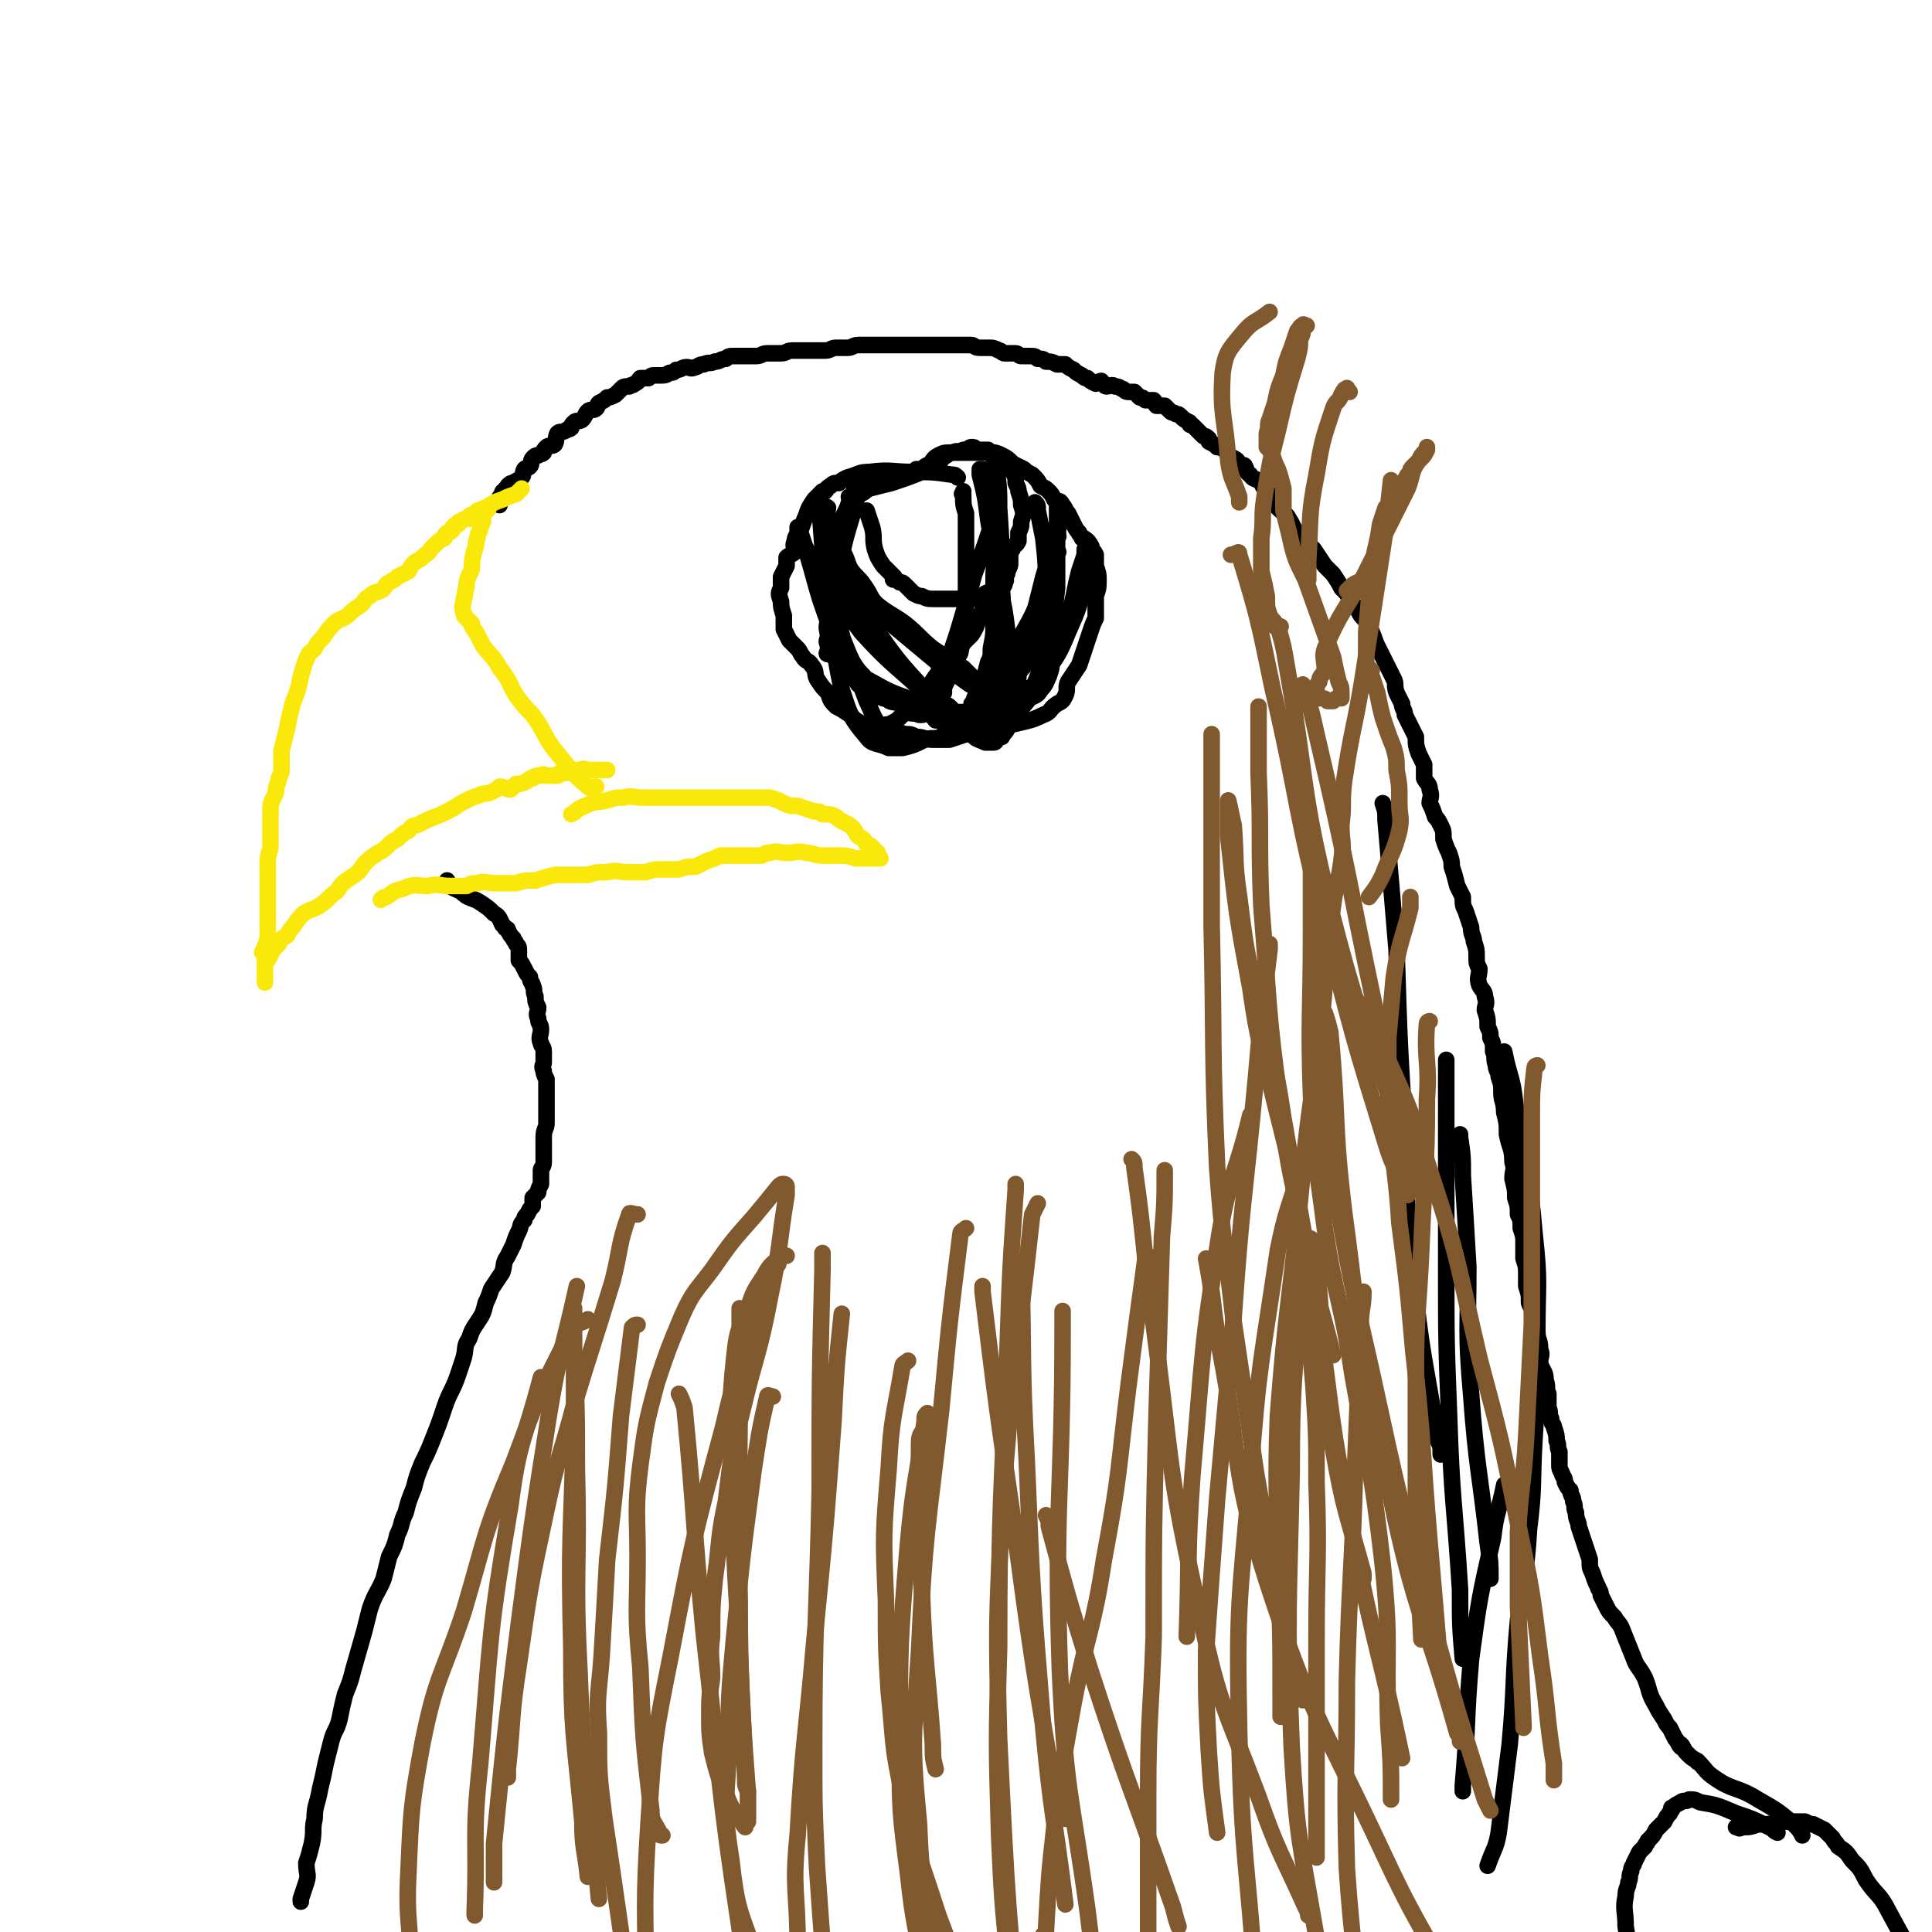 <svg viewBox='0 0 700 700' version='1.1' xmlns='http://www.w3.org/2000/svg' xmlns:xlink='http://www.w3.org/1999/xlink'><g fill='none' stroke='#000000' stroke-width='6' stroke-linecap='round' stroke-linejoin='round'><path d='M653,665c0,0 0,0 0,0 0,0 0,0 0,0 0,0 0,0 0,0 0,0 0,0 0,0 0,0 0,0 0,0 0,0 0,0 0,0 0,0 0,0 0,0 0,0 0,0 0,0 0,0 0,0 0,0 0,0 0,0 0,0 0,0 0,0 0,0 0,0 0,0 0,0 0,0 0,0 0,0 -1,-2 -1,-2 -3,-4 -6,-5 -6,-5 -13,-9 -8,-5 -9,-3 -16,-8 -3,-2 -3,-3 -6,-6 0,0 0,1 0,0 -2,-1 -2,-1 -4,-3 -1,-1 -1,-2 -2,-3 0,0 0,1 0,1 -1,-1 -1,-2 -2,-3 -1,-2 -1,-2 -2,-4 -1,-1 -1,-1 -2,-3 -2,-3 -2,-3 -3,-5 -3,-5 -2,-5 -4,-10 -2,-4 -3,-4 -4,-7 -2,-5 -2,-5 -4,-10 -1,-3 -2,-3 -3,-5 -2,-2 -2,-2 -3,-4 -1,-2 -1,-2 -2,-4 0,-2 -1,-2 -1,-3 -1,-2 -1,-2 -2,-5 -1,-2 -1,-2 -1,-5 -1,-3 -1,-3 -2,-6 -1,-3 -1,-3 -2,-6 0,-2 -1,-2 -1,-5 -1,-2 0,-2 -1,-4 0,-2 -1,-2 -1,-4 -1,-1 -1,-1 -2,-3 0,0 0,0 0,0 0,-2 -1,-2 -1,-3 -1,-2 -1,-2 -1,-3 0,-3 0,-3 0,-5 -1,-2 0,-2 -1,-4 0,-2 0,-2 -1,-5 0,-1 -1,-1 -1,-3 -1,-2 0,-2 -1,-4 0,-3 0,-3 0,-5 -1,-2 0,-2 -1,-5 0,-3 -1,-3 -2,-6 0,-3 1,-3 0,-5 0,-4 -1,-4 -2,-7 0,-3 1,-3 0,-5 0,-3 -1,-2 -2,-5 0,-3 0,-3 -1,-6 0,-2 0,-2 0,-4 0,-3 0,-3 -1,-6 0,-3 0,-3 0,-6 0,-2 0,-2 -1,-5 0,-3 0,-3 -1,-5 0,-3 0,-3 -1,-6 0,-3 0,-3 -1,-7 0,-3 1,-3 0,-6 0,-5 -1,-5 -2,-10 0,-4 0,-4 -1,-8 0,-4 -1,-4 -1,-7 0,-3 0,-3 -1,-6 0,-2 -1,-2 -1,-4 -1,-3 0,-3 -1,-5 0,-3 0,-3 -1,-5 0,-2 0,-2 -1,-4 0,-3 0,-3 -1,-6 0,-2 1,-2 0,-5 0,-2 -1,-2 -2,-4 -1,-3 0,-3 0,-6 -1,-2 -1,-2 -1,-4 0,-3 0,-3 -1,-6 0,-2 -1,-2 -1,-5 -1,-3 -1,-3 -2,-6 -1,-2 -1,-2 -1,-5 -1,-2 -1,-2 -2,-4 -1,-4 -1,-4 -2,-7 0,-2 0,-2 -1,-5 -1,-2 -1,-2 -2,-5 0,-3 0,-3 -1,-5 -1,-2 -1,-2 -2,-3 -1,-3 -1,-3 -2,-5 0,-2 1,-2 0,-5 0,-2 -1,-2 -2,-4 0,-3 0,-3 0,-5 -1,-2 -1,-2 -2,-4 -1,-3 -1,-3 -1,-6 -1,-2 -1,-2 -2,-4 -1,-2 -1,-2 -2,-4 0,-2 -1,-2 -1,-4 -1,-2 -1,-2 -2,-4 -1,-3 0,-3 -1,-5 -1,-2 -1,-2 -2,-4 -1,-2 -1,-2 -2,-4 -1,-2 -1,-2 -2,-4 -1,-2 -1,-3 -2,-5 -1,-2 -1,-2 -2,-4 -2,-2 -2,-2 -3,-4 -2,-2 -1,-2 -3,-4 -1,-2 -1,-2 -3,-4 -1,-2 -1,-2 -3,-5 -2,-2 -2,-2 -3,-3 -2,-3 -2,-3 -4,-6 -3,-3 -3,-2 -5,-5 -3,-3 -2,-3 -4,-6 -1,-2 -2,-2 -4,-4 -1,-3 -1,-3 -3,-5 -2,-2 -2,-2 -3,-4 -2,-2 -3,-1 -4,-3 -2,-1 -1,-2 -2,-3 0,-1 -1,0 -1,0 -2,-2 -1,-2 -3,-3 -2,-1 -2,-1 -3,-3 -1,0 -1,-1 -2,-1 0,0 0,0 -1,0 -1,-1 -1,-1 -3,-2 0,-1 0,-1 0,-1 -1,-1 -1,-1 -2,-1 -1,-1 -1,-1 -2,-2 -1,-1 -1,-1 -2,-2 -1,0 -1,0 -1,-1 -2,-1 -2,-1 -3,-2 -1,-1 -1,-1 -2,-1 -1,-1 -1,0 -2,-1 -1,-1 -1,-1 -2,-2 -1,0 -2,0 -3,0 -1,-1 0,-1 -1,-2 -1,0 -1,0 -3,0 -1,-1 -1,-1 -2,-1 -1,-1 -1,-1 -2,-2 -1,0 -1,0 -1,0 -2,0 -2,0 -3,-1 -1,0 -1,-1 -3,-1 -1,-1 -2,0 -3,0 -1,0 -1,-1 -2,-2 -1,0 -1,1 -2,1 -2,-1 -2,-1 -3,-2 -1,0 -1,0 -2,-1 -2,-1 -2,-1 -3,-2 -2,-1 -2,-1 -3,-2 -2,0 -2,0 -3,0 -2,-1 -2,-1 -4,-1 -1,-1 -1,-1 -3,-1 -1,-1 -1,-1 -3,-1 -2,0 -2,0 -3,0 -1,0 -1,-1 -2,-1 -2,0 -2,0 -4,0 -1,0 -1,-1 -2,-1 -2,-1 -2,-1 -4,-1 -2,0 -2,0 -3,0 -2,0 -2,-1 -3,-1 -2,0 -2,0 -3,0 -2,0 -2,0 -4,0 -2,0 -2,0 -4,0 -1,0 -1,0 -3,0 -1,0 -1,0 -3,0 -2,0 -2,0 -3,0 -2,0 -2,0 -5,0 -2,0 -2,0 -4,0 -1,0 -1,0 -3,0 -2,0 -2,0 -4,0 -3,0 -3,0 -5,0 -2,0 -2,1 -4,1 -2,0 -2,0 -4,0 -2,0 -2,1 -4,1 -1,0 -1,0 -3,0 -2,0 -2,0 -5,0 -2,0 -2,0 -4,0 -2,0 -2,1 -4,1 -3,0 -3,0 -5,0 -2,0 -2,1 -4,1 -2,0 -2,0 -3,0 -2,0 -2,0 -5,0 -2,0 -2,0 -3,1 -2,0 -2,1 -4,1 -2,1 -2,0 -4,1 -2,0 -2,1 -3,1 -2,1 -2,0 -3,0 -2,0 -2,1 -4,1 -1,1 -1,1 -2,1 -1,0 -1,1 -3,1 -2,0 -2,0 -3,0 -1,0 -1,0 -2,1 -1,0 -2,0 -3,0 -1,1 0,1 -2,2 -1,1 -1,0 -2,1 -2,0 -2,0 -3,1 -1,1 -1,1 -2,2 -2,1 -2,1 -3,1 -1,1 -1,1 -3,2 -1,1 0,1 -1,2 -1,1 -2,0 -3,1 -1,1 -1,2 -2,3 -1,1 -2,0 -3,1 -1,1 -1,1 -1,2 -1,1 -1,0 -2,1 -2,1 -2,0 -3,1 -1,2 0,2 -1,4 -1,1 -2,0 -3,1 -1,1 -1,1 -1,2 -1,1 -1,0 -2,1 -1,0 -1,0 -2,1 -1,1 0,2 -1,3 -1,1 -1,0 -2,1 -1,2 0,2 -1,3 -1,1 -2,1 -3,2 -1,0 -1,0 -2,1 0,0 0,0 0,1 -1,0 -1,0 -1,1 -1,0 -1,0 -1,1 -1,1 -1,1 -1,2 0,0 0,0 0,1 0,0 0,0 0,1 0,0 0,0 0,0 '/><path d='M162,319c0,0 0,0 0,0 0,0 0,0 0,0 0,0 0,0 0,0 0,0 0,0 0,0 0,0 0,0 0,0 0,0 0,0 0,0 0,0 0,0 0,0 0,0 0,0 0,0 0,0 0,0 0,0 0,0 0,0 0,0 0,0 0,0 0,0 0,0 0,0 0,0 0,0 0,0 0,0 0,1 0,1 0,1 2,2 3,2 5,3 3,3 4,2 7,4 3,2 3,2 5,4 2,1 2,2 3,4 0,0 0,0 1,1 0,1 1,0 1,1 1,2 1,2 2,3 0,1 1,1 1,2 1,1 1,1 1,3 0,1 0,1 0,3 1,1 1,1 2,3 1,2 1,2 2,3 0,2 1,2 1,3 1,2 0,2 1,4 0,2 0,2 1,4 0,2 -1,2 0,4 0,2 1,2 1,4 0,2 -1,3 0,5 0,1 1,1 1,3 0,2 0,2 0,4 0,1 -1,1 0,3 0,1 0,1 1,3 0,2 0,2 0,3 0,2 0,2 0,5 0,1 0,1 0,3 0,3 0,3 0,5 0,2 -1,2 -1,5 0,2 0,2 0,4 0,3 0,3 0,5 0,2 -1,2 -1,3 0,3 0,3 0,5 -1,2 -1,2 -1,3 -1,1 -1,1 -2,2 0,1 0,1 0,3 -1,1 -1,1 -2,3 -1,1 -1,1 -1,2 -2,2 -1,2 -2,4 -1,2 -1,2 -2,5 -1,2 -1,2 -2,4 -2,3 -1,3 -2,6 -2,3 -2,3 -4,6 -1,3 -1,3 -2,5 -1,4 -1,4 -3,7 -2,3 -2,3 -3,6 -2,3 -1,3 -2,7 -1,3 -1,3 -2,6 -2,6 -3,6 -5,12 -2,6 -2,6 -4,11 -2,5 -2,5 -4,9 -2,5 -2,5 -3,9 -2,5 -2,5 -3,9 -2,4 -1,4 -3,8 -1,4 -1,4 -3,8 -1,4 -1,4 -2,8 -2,5 -3,5 -5,11 -1,4 -1,4 -2,8 -2,7 -2,7 -4,14 -1,4 -1,4 -3,9 -1,4 -1,4 -2,9 -1,4 -2,4 -3,8 -1,4 -1,4 -2,8 -1,5 -1,5 -2,9 -1,6 -2,6 -2,11 -1,4 0,4 -1,9 -1,4 -1,4 -2,7 0,4 1,4 0,7 -1,3 -1,3 -2,6 0,1 0,1 0,1 '/></g>
<g fill='none' stroke='#FAE80B' stroke-width='6' stroke-linecap='round' stroke-linejoin='round'><path d='M189,177c0,0 0,0 0,0 0,0 0,0 0,0 0,0 0,0 0,0 0,0 0,0 0,0 0,0 0,0 0,0 0,0 0,0 0,0 0,0 0,0 0,0 0,0 0,0 0,0 0,0 0,0 0,0 0,0 0,0 0,0 0,0 0,0 0,0 0,0 0,0 0,0 0,0 0,0 0,0 0,0 0,0 0,0 0,0 0,0 0,0 0,0 0,0 0,0 0,0 0,0 0,0 0,0 0,0 0,0 0,0 0,0 0,0 0,0 0,0 0,0 0,0 0,0 0,0 0,0 0,0 0,0 0,0 0,0 0,0 0,0 0,0 0,0 -1,1 -1,1 -2,2 -3,1 -3,1 -5,2 -3,1 -3,1 -6,3 -1,0 -2,1 -3,1 0,0 1,0 1,0 -1,0 -1,0 -2,1 0,0 0,1 0,1 -1,0 -1,-1 -2,0 0,0 0,1 0,1 -1,0 -1,0 -1,0 -1,0 -1,0 -2,1 0,0 0,0 0,0 -1,0 -1,0 -1,1 -1,0 -1,0 -2,1 0,0 0,0 0,1 -1,1 -1,1 -2,1 -1,1 -1,1 -1,2 -2,1 -2,1 -3,2 -1,1 -1,1 -2,2 -1,2 -1,1 -3,3 -1,1 -2,1 -3,2 -1,1 -1,1 -2,3 -2,1 -2,1 -4,2 -1,1 -1,1 -3,2 -2,1 -1,2 -3,3 -2,1 -2,0 -4,2 -2,1 -2,2 -3,3 -3,2 -3,2 -5,4 -3,2 -3,1 -5,3 -2,2 -2,2 -4,5 -2,2 -2,2 -3,4 -2,2 -2,1 -3,4 -1,2 -1,3 -2,6 -1,5 -1,5 -3,10 -1,4 -1,4 -2,9 -1,4 -1,4 -2,8 0,3 0,3 0,6 0,2 0,2 -1,4 0,2 -1,2 -1,5 -1,3 -2,3 -2,6 0,3 0,3 0,6 0,4 0,4 0,7 0,3 -1,3 -1,6 0,1 0,2 0,3 0,2 0,2 0,4 0,2 0,2 0,3 0,3 0,3 0,6 0,2 0,2 0,4 0,1 0,1 0,3 0,3 0,3 0,5 -1,3 -1,3 -2,5 0,0 1,0 1,0 0,1 0,1 0,3 0,1 0,1 0,2 0,1 0,1 0,2 0,1 0,1 0,1 0,0 0,0 0,1 0,0 0,0 0,0 0,0 0,0 0,0 0,0 0,0 0,0 0,1 0,1 0,1 0,0 0,0 0,0 0,0 0,0 0,0 0,0 0,0 0,0 0,0 0,0 0,0 0,0 0,1 0,1 0,0 0,0 0,0 0,0 0,0 0,0 0,0 0,0 0,0 0,0 0,0 0,0 0,0 0,0 0,0 0,0 0,0 0,0 0,0 0,0 0,0 0,0 0,0 0,0 0,0 0,0 0,0 0,-1 0,-1 0,-2 0,0 0,1 0,1 0,-1 0,-1 0,-2 0,-1 0,-1 0,-1 0,-2 0,-2 0,-3 1,-1 1,-1 2,-3 1,-2 1,-2 3,-4 1,-2 1,-2 3,-3 1,-2 1,-2 2,-3 2,-3 2,-3 4,-5 3,-2 3,-1 6,-3 3,-2 3,-3 6,-5 2,-3 2,-3 5,-5 3,-2 3,-2 5,-5 2,-2 2,-2 5,-4 2,-1 2,-1 4,-3 1,-1 1,-1 3,-2 2,-2 2,-2 4,-3 1,-1 1,-2 3,-2 2,-1 2,-1 4,-2 2,-1 3,-1 5,-2 2,-1 2,-1 4,-2 3,-2 3,-2 5,-3 2,-1 2,-1 5,-2 2,-1 2,0 4,-1 2,-1 2,-1 3,-2 2,0 2,1 4,1 1,-1 1,-1 2,-2 2,0 2,0 4,-1 1,-1 1,-1 2,-1 1,-1 1,-1 3,-1 1,-1 1,0 2,0 2,0 2,0 4,0 1,0 0,-1 1,-1 2,0 2,0 4,0 1,-1 1,-1 3,-1 2,-1 2,0 3,0 2,0 2,0 4,0 1,0 1,0 3,0 '/><path d='M138,326c0,0 0,0 0,0 0,0 0,0 0,0 0,0 0,0 0,0 0,0 0,0 0,0 0,0 0,0 0,0 0,0 0,0 0,0 0,0 0,0 0,0 0,0 0,0 0,0 0,0 0,0 0,0 1,-1 1,-1 2,-1 3,-2 2,-2 6,-3 4,-2 5,-1 9,-1 4,-1 4,0 8,0 3,0 3,0 6,0 2,-1 2,-1 4,-1 3,-1 3,0 6,0 4,0 4,0 8,0 3,-1 3,-1 7,-1 3,-1 3,-1 7,-2 3,0 3,0 6,0 3,0 3,0 6,0 3,-1 3,-1 7,-1 4,-1 4,0 7,0 3,0 3,0 7,0 3,-1 3,-1 6,-1 3,0 3,0 6,0 3,-1 3,-1 6,-1 2,-1 2,-1 4,-2 3,-1 3,-1 5,-2 3,0 3,0 6,0 2,0 2,0 3,0 3,0 3,0 6,0 2,-1 1,-1 3,-1 3,-1 3,0 6,0 4,0 4,-1 7,0 3,0 3,1 6,1 3,0 3,0 6,0 3,0 3,0 6,1 2,0 2,0 4,0 1,0 2,0 2,0 0,0 -1,0 -1,0 1,0 1,0 2,0 1,0 1,0 1,0 0,0 0,0 1,0 0,0 0,0 0,0 0,0 0,0 0,0 0,0 0,0 0,0 0,0 0,0 0,0 0,0 0,0 0,0 0,0 0,0 0,0 0,0 0,0 0,0 0,0 0,0 0,0 0,0 0,0 0,0 0,0 0,0 0,0 0,0 0,0 0,0 0,0 0,0 0,0 0,0 0,0 0,0 0,0 0,0 0,0 0,0 0,0 0,0 0,0 0,0 0,0 -1,-1 -1,-1 -2,-2 0,0 1,0 1,0 -1,-1 -1,-1 -2,-2 -1,-1 -1,-1 -2,-1 -1,-2 -1,-2 -3,-3 -1,-1 -1,-2 -2,-3 -1,-1 -1,-1 -3,-2 -2,-1 -2,-1 -3,-2 -2,-1 -2,-1 -5,-1 -1,-1 -1,-1 -3,-1 -3,-1 -3,-1 -6,-2 -3,0 -3,0 -5,-1 -2,-1 -2,-1 -5,-2 -3,0 -3,0 -7,0 -5,0 -5,0 -10,0 -9,0 -9,0 -17,0 -6,0 -6,0 -12,0 -4,0 -4,-1 -7,0 -3,0 -3,0 -6,1 -4,1 -4,0 -8,2 -3,1 -3,2 -5,3 '/><path d='M216,285c0,0 0,0 0,0 0,0 0,0 0,0 0,0 0,0 0,0 0,0 0,0 0,0 0,0 0,0 0,0 0,0 0,0 0,0 0,0 0,0 0,0 0,0 0,0 0,0 0,0 0,0 0,0 -2,0 -2,1 -3,0 -6,-5 -6,-6 -11,-12 -5,-6 -4,-7 -9,-14 -3,-3 -3,-3 -6,-7 -3,-5 -2,-5 -6,-10 -2,-4 -3,-4 -6,-8 -1,-2 -1,-2 -2,-4 0,0 0,0 0,0 -1,-2 -2,-2 -2,-4 -1,0 0,0 0,0 -1,-1 -1,-1 -2,-2 -1,-1 -1,-1 -1,-2 -1,-2 0,-3 0,-5 1,-2 0,-2 1,-4 0,-4 1,-4 2,-7 0,-3 0,-3 1,-7 1,-2 0,-2 1,-4 0,-2 1,-2 1,-4 1,-1 0,-1 1,-2 0,-1 0,-2 0,-3 1,-1 2,-1 2,-2 0,0 0,0 0,0 0,0 0,0 0,0 '/></g>
<g fill='none' stroke='#000000' stroke-width='6' stroke-linecap='round' stroke-linejoin='round'><path d='M347,173c0,0 0,0 0,0 0,0 0,0 0,0 0,0 0,0 0,0 0,0 0,0 0,0 0,0 0,0 0,0 0,0 0,0 0,0 0,0 0,0 0,0 0,0 0,0 0,0 0,0 0,0 0,0 -1,-1 -1,-1 -2,-1 -7,-1 -7,-1 -14,-1 -8,0 -8,-1 -16,0 -4,0 -4,1 -8,2 -2,1 -2,1 -3,2 0,0 0,0 0,0 -2,0 -2,0 -3,1 -2,1 -1,1 -2,2 -1,0 -1,0 -1,0 -2,2 -2,2 -3,3 -2,3 -2,3 -3,6 -1,2 -1,3 -2,5 -1,2 -2,2 -2,4 -1,2 0,2 0,4 -1,1 -2,1 -3,2 0,1 0,2 0,3 -1,2 -1,2 -2,4 0,2 0,2 0,4 -1,2 -1,2 0,5 0,2 0,2 1,5 0,2 0,3 0,5 1,2 1,2 2,4 1,1 1,1 3,3 1,1 1,2 2,3 1,2 2,1 3,3 2,2 1,3 2,5 2,3 2,3 4,5 1,3 1,3 3,5 2,1 2,1 5,3 2,2 2,2 4,3 3,1 3,1 6,2 3,0 2,1 5,1 2,1 2,0 5,1 2,0 2,0 4,1 3,0 3,1 6,1 3,0 3,0 6,0 3,-1 3,-1 6,-2 5,-1 5,0 10,-1 4,-1 4,-2 9,-3 4,-1 5,-1 9,-3 3,-1 2,-2 5,-4 2,-1 2,-1 3,-3 1,-2 0,-3 1,-5 2,-3 2,-3 4,-6 1,-3 1,-3 2,-6 1,-3 1,-3 2,-6 1,-3 1,-3 2,-5 0,-4 0,-4 0,-8 1,-3 1,-3 1,-6 0,-2 0,-2 -1,-5 0,-2 0,-2 0,-4 -1,-2 -1,-1 -2,-3 0,0 1,0 0,0 0,-1 0,-1 -1,-2 -1,-1 -1,-1 -2,-1 0,-1 -1,-1 -1,-2 -1,-1 -1,-1 -2,-3 -1,-2 -1,-2 -2,-4 -1,-1 -1,-2 -2,-3 -1,-2 -1,-1 -3,-2 -1,-2 -1,-2 -2,-3 -1,-1 -1,-1 -3,-2 -1,-2 -1,-2 -3,-4 -2,-1 -2,-1 -3,-2 -2,-1 -2,-1 -4,-2 -2,-2 -2,-2 -4,-3 -2,-1 -2,-1 -4,-1 -2,-1 -2,0 -3,0 -2,0 -2,0 -3,0 -1,0 -1,0 -2,0 -2,0 -2,0 -3,0 -2,0 -2,0 -3,0 -1,0 -1,0 -2,1 -2,1 -2,2 -3,3 -3,1 -3,1 -6,3 -5,2 -5,2 -11,4 -4,1 -4,1 -8,2 -2,1 -2,2 -4,2 -2,1 -2,1 -3,1 -1,0 0,0 0,0 0,0 0,0 0,1 0,0 0,0 0,0 '/><path d='M314,185c0,0 0,0 0,0 0,0 0,0 0,0 0,0 0,0 0,0 0,0 0,0 0,0 0,0 0,0 0,0 0,0 0,0 0,0 0,0 0,0 0,0 0,0 0,0 0,0 0,0 0,0 0,0 0,0 0,0 0,0 0,0 0,0 0,0 0,0 0,0 0,0 0,0 0,0 0,0 1,3 1,3 2,6 1,4 0,4 1,8 1,3 1,3 3,6 1,1 1,1 2,2 1,1 1,1 2,2 0,1 -1,1 0,1 0,0 1,0 2,1 1,0 1,0 2,1 1,1 1,1 3,3 2,1 2,1 3,1 2,1 2,1 5,1 1,0 1,0 3,0 2,0 2,0 4,0 2,0 2,0 5,0 2,0 2,0 3,0 2,-1 2,-1 3,-2 2,-1 2,0 4,-1 1,-1 1,-1 2,-1 1,-1 1,-1 1,-2 1,-1 0,-1 0,-2 1,-1 1,-1 1,-2 1,-2 1,-2 1,-3 0,-2 0,-2 0,-4 1,-1 1,-1 1,-2 1,-1 1,0 2,-2 0,-1 0,-1 0,-3 1,-2 1,-2 1,-4 1,-3 1,-3 0,-6 0,-2 0,-2 -1,-5 0,-1 0,-1 -1,-3 0,-2 0,-2 -1,-4 -2,-2 -2,-1 -4,-3 0,-1 0,-2 -1,-2 -1,-1 -1,-1 -2,-2 -1,0 -1,0 -2,0 0,0 0,-1 0,-1 -1,0 -1,0 -2,0 -1,0 -1,0 -2,0 -1,-1 -1,-1 -2,-1 -1,0 -1,1 -3,1 -2,1 -2,0 -4,1 -3,0 -3,0 -5,1 -2,1 -2,2 -3,3 -2,1 -2,1 -3,2 -1,0 -1,0 -2,0 0,0 0,0 1,0 '/><path d='M375,182c0,0 0,0 0,0 0,0 0,0 0,0 0,0 0,0 0,0 0,0 0,0 0,0 0,0 0,0 0,0 0,0 0,0 0,0 0,0 0,0 0,0 0,0 0,0 0,0 1,1 1,1 1,3 1,5 1,5 2,10 1,9 1,10 1,19 1,6 0,6 -1,12 0,4 0,4 -2,8 -1,3 -1,3 -3,5 -2,3 -2,2 -4,5 -1,0 0,0 0,0 -2,2 -2,2 -3,4 -3,2 -3,2 -6,4 -2,1 -2,2 -4,3 -2,1 -2,1 -4,2 -1,1 -1,1 -3,2 -2,0 -2,0 -3,1 -1,1 0,1 0,2 0,0 -1,0 -1,0 0,1 0,1 -1,1 0,0 0,0 0,0 -1,-1 -1,-1 -2,-2 0,0 0,1 0,1 -1,0 -1,-1 -2,-1 -1,0 -1,0 -1,0 -1,-1 -1,-2 -2,-2 -1,-1 -2,0 -3,0 -1,0 -1,0 -1,0 -2,-1 -2,0 -4,-1 -1,-1 -1,-2 -3,-3 -2,-1 -3,0 -5,-2 -3,-2 -2,-2 -5,-4 -1,-2 -2,-2 -3,-4 -2,-2 -2,-2 -4,-5 -1,-2 -1,-2 -2,-4 -2,-3 -2,-3 -2,-6 -1,-2 0,-2 0,-4 -1,-2 -1,-2 -1,-4 -1,-2 -1,-2 -1,-3 0,-2 0,-2 0,-4 -1,-2 0,-2 0,-4 0,-2 0,-2 0,-4 0,-3 0,-3 0,-5 0,-2 0,-2 0,-4 0,-3 -1,-3 0,-5 0,-1 1,-1 1,-3 1,-2 1,-2 2,-4 1,-2 1,-2 2,-5 1,-2 1,-2 2,-5 1,-1 1,-1 2,-1 0,-1 0,0 1,0 0,0 0,0 0,0 0,0 0,0 0,0 0,0 0,0 0,0 0,0 0,0 0,0 0,0 0,0 0,0 0,0 0,0 0,0 -1,0 -1,0 -1,1 -1,0 0,0 0,1 -2,5 -2,4 -3,9 -3,10 -3,10 -5,20 -2,9 -2,9 -4,19 -1,3 0,3 0,6 -1,2 0,2 0,3 0,0 0,0 0,1 0,0 0,0 0,1 0,0 -1,1 0,1 0,0 0,-1 0,-1 1,1 1,1 2,2 1,1 1,0 2,1 2,1 1,1 3,3 3,2 3,2 5,3 8,4 8,5 17,8 8,3 9,2 17,5 4,1 4,0 7,2 1,0 1,0 2,1 0,0 0,0 1,0 1,-1 2,-1 2,-1 1,0 -1,1 -1,1 1,0 2,-1 4,-2 1,-1 1,-1 2,-3 1,-1 1,0 2,-1 1,-2 0,-2 1,-3 1,-2 1,-2 2,-3 1,-3 1,-3 1,-5 2,-4 2,-4 3,-7 1,-4 1,-4 2,-7 1,-6 1,-6 2,-11 1,-5 1,-5 2,-10 1,-3 1,-3 1,-6 1,-4 1,-4 2,-8 1,-2 1,-2 2,-5 0,-2 0,-2 0,-4 1,-1 0,-1 0,-2 0,0 0,1 0,1 0,0 0,-1 0,-2 0,0 0,0 0,0 0,0 0,0 0,0 0,0 0,0 0,0 0,0 0,0 0,0 0,0 0,0 0,0 0,1 0,1 0,3 0,4 1,4 0,8 -2,11 -2,11 -6,22 -4,10 -5,10 -10,20 -2,4 -2,4 -5,7 -2,2 -2,2 -4,3 0,0 0,0 -1,0 0,0 0,0 -1,0 0,0 0,0 -1,0 0,0 0,0 0,0 0,0 0,0 -1,0 0,0 -1,0 -1,0 -1,-1 -1,-1 -2,-2 -1,-1 -1,-1 -2,-2 -3,-2 -3,-2 -5,-3 -3,-2 -3,-2 -6,-4 -5,-4 -5,-5 -10,-9 -4,-3 -5,-3 -9,-6 -4,-3 -3,-4 -6,-8 -2,-3 -3,-3 -5,-6 -1,-2 -1,-3 -2,-5 -2,-3 -2,-3 -3,-6 -1,-2 -1,-2 -2,-4 0,-2 -1,-2 -1,-4 -1,-1 0,-2 0,-3 -1,-1 -1,0 -2,-1 -1,-1 -1,-1 -1,-1 0,0 0,0 0,0 0,0 0,0 0,0 0,0 0,0 0,0 0,1 -1,1 0,3 1,13 1,13 2,26 3,19 2,20 6,39 3,9 3,10 9,17 2,3 4,2 8,4 2,0 2,0 5,0 4,-1 4,-1 8,-3 3,-1 3,0 6,-1 3,-2 3,-2 6,-3 2,-1 3,-1 5,-2 0,0 -1,0 -1,0 2,-1 2,-1 4,-2 3,-1 3,0 6,-1 3,-1 3,-1 5,-3 4,-1 4,-1 7,-3 2,-1 3,-1 4,-3 2,-2 2,-3 3,-5 1,-3 1,-3 1,-5 2,-3 2,-3 3,-6 1,-4 1,-4 2,-8 1,-5 2,-5 3,-10 1,-5 1,-5 2,-9 1,-3 1,-3 2,-6 0,-1 0,-1 0,-2 1,-1 1,-1 2,-1 0,-1 -1,0 -1,0 0,-1 0,-1 0,-2 0,0 0,1 0,1 0,0 0,0 0,0 0,0 0,0 0,0 0,0 0,0 0,0 0,0 0,0 0,0 0,1 0,1 -1,3 0,5 1,5 0,10 -2,10 -2,10 -6,19 -4,10 -5,10 -11,18 -2,2 -3,2 -5,4 0,0 1,0 0,0 -1,1 -1,1 -2,2 -1,0 -1,1 -2,1 0,0 1,0 0,0 -1,0 -1,0 -2,0 -1,0 -1,-1 -2,-1 -1,-1 -1,0 -3,-1 -1,-1 -1,-1 -3,-2 -2,0 -2,0 -4,-1 -5,-3 -5,-4 -11,-7 -12,-10 -12,-10 -24,-20 -6,-5 -6,-5 -11,-10 -2,-2 -1,-2 -3,-4 0,0 0,0 -1,0 0,-1 0,-1 -1,-2 0,0 0,0 0,0 -1,-1 -1,-1 -1,-1 -1,0 -1,0 -2,0 0,-1 0,-1 0,-1 0,0 0,0 0,0 '/><path d='M296,208c0,0 0,0 0,0 0,0 0,0 0,0 0,0 0,0 0,0 0,0 0,0 0,0 0,0 0,0 0,0 0,0 0,0 0,0 0,0 0,0 0,0 0,0 0,0 1,1 3,7 3,7 5,14 6,15 6,15 12,31 2,4 2,5 4,8 1,2 2,2 3,2 1,0 -1,-1 -1,-1 1,-1 2,0 3,-1 2,-1 2,-1 4,-3 2,-1 2,-1 4,-3 3,-2 2,-3 4,-5 2,-3 2,-3 4,-6 1,-1 1,-2 2,-3 2,-3 2,-2 4,-4 1,-2 1,-2 3,-4 2,-2 2,-2 4,-4 2,-3 2,-4 3,-7 1,-2 1,-2 2,-3 1,-1 1,-1 2,-2 0,-1 0,-1 0,-1 0,0 0,0 0,0 '/><path d='M349,178c0,0 0,0 0,0 0,0 0,0 0,0 0,0 0,0 0,0 0,0 0,0 0,0 0,0 0,0 0,0 0,0 0,0 0,0 0,0 0,0 0,0 0,0 0,0 0,0 0,1 -1,1 0,1 0,4 0,4 1,7 0,16 0,16 0,33 -1,9 0,9 -2,17 0,2 -2,1 -3,3 -1,2 0,3 0,4 0,1 0,-1 0,-1 -1,2 -1,3 -2,5 -1,2 -1,2 -1,3 0,0 0,0 0,0 -1,0 0,0 0,0 0,1 0,1 0,1 0,0 0,0 0,0 0,-1 0,-1 0,-2 0,-1 -1,-1 0,-2 2,-9 2,-9 5,-18 3,-10 3,-10 6,-21 3,-8 3,-8 6,-17 1,-2 1,-2 2,-5 0,0 0,0 -1,-1 0,0 1,0 0,-1 0,-2 0,-1 -1,-4 0,-2 0,-2 0,-5 -1,-2 -1,-2 -2,-4 0,-1 0,-1 -1,-1 0,0 1,0 0,0 0,0 0,0 -1,0 0,0 0,0 0,0 0,0 0,0 0,0 0,0 0,0 0,0 0,0 0,0 0,0 0,1 0,1 0,2 2,8 2,8 3,16 2,12 2,12 4,24 2,9 2,9 3,17 1,3 2,3 2,7 0,1 0,1 -1,2 0,0 0,0 0,0 0,1 0,1 0,2 0,1 1,2 0,3 0,0 0,-1 0,-1 0,1 0,1 -1,2 0,0 0,0 -1,0 0,1 0,1 0,1 0,0 0,0 0,0 0,0 0,-1 -1,0 0,0 0,0 0,1 0,0 0,0 0,0 0,0 0,0 0,0 0,0 0,0 0,0 0,0 0,0 0,0 0,0 0,0 0,0 0,-3 0,-3 0,-6 0,-13 1,-13 0,-27 0,-14 0,-14 -1,-29 0,-7 0,-7 -1,-15 0,-1 0,-1 0,-1 0,0 0,0 -1,0 0,0 0,0 0,0 0,0 0,0 0,0 0,0 0,0 0,0 0,0 0,0 0,0 0,0 0,0 0,0 0,0 0,0 0,1 0,2 0,2 0,4 0,5 0,5 0,11 0,12 1,12 0,24 0,9 0,9 0,17 0,5 0,5 -1,10 0,3 0,3 -1,5 -1,4 -1,4 -2,7 -1,3 -1,3 -3,6 0,2 0,2 -1,3 0,1 1,-1 0,-1 0,1 0,2 -1,3 0,0 -1,0 -1,0 0,0 1,0 0,0 0,0 0,0 0,0 -1,0 -1,0 -2,0 -1,0 -1,0 -2,0 -1,-1 -1,-1 -2,-2 -1,-1 -1,0 -3,-1 -3,-3 -4,-2 -7,-5 -11,-10 -12,-10 -22,-21 -9,-12 -8,-13 -17,-26 -3,-4 -3,-4 -5,-9 -1,-1 -1,-1 -1,-2 0,0 0,0 0,0 0,0 0,-1 0,-1 0,0 0,0 0,0 0,0 0,0 0,0 0,0 0,0 0,0 0,0 0,0 0,0 0,0 0,0 0,0 0,0 0,0 0,0 0,0 0,0 0,0 0,1 0,1 1,2 2,6 2,6 4,13 3,11 3,11 7,22 2,7 3,7 6,14 2,3 2,3 4,6 1,0 1,0 1,0 2,2 2,3 4,4 2,1 2,0 4,1 2,0 2,0 4,1 3,0 3,1 6,1 2,0 2,0 5,0 3,1 3,2 7,2 2,1 2,1 4,1 3,0 3,0 6,0 1,0 2,0 3,0 2,-1 2,-2 4,-3 2,-1 2,-1 3,-2 2,-2 2,-1 3,-3 3,-3 3,-4 4,-7 2,-5 2,-5 3,-9 2,-9 2,-9 4,-17 2,-8 2,-8 5,-15 0,-1 1,-1 2,-1 0,-1 0,0 0,-1 1,0 0,0 0,-1 0,0 0,1 0,1 0,0 0,0 0,0 0,-1 0,-1 0,-2 0,-2 0,-2 0,-4 0,0 0,0 0,-1 0,-1 0,-1 0,-1 0,0 0,0 0,0 0,0 0,0 0,0 0,0 0,0 0,0 0,2 1,2 0,3 0,9 0,9 0,18 -1,9 -1,9 -3,17 -2,10 -2,10 -6,20 -1,4 -2,4 -5,8 -2,3 -2,3 -4,6 -1,2 -1,1 -2,3 -1,0 -1,0 -2,1 0,0 0,1 -1,1 0,0 0,0 0,0 0,0 0,0 -1,0 0,0 0,0 0,0 -1,0 -1,0 -2,0 -2,-1 -3,-1 -4,-2 -9,-7 -9,-7 -17,-16 -11,-12 -11,-12 -20,-25 -6,-8 -6,-8 -10,-16 -2,-4 -2,-4 -3,-8 -1,-2 0,-3 0,-4 0,-1 0,0 0,1 0,0 0,-1 0,-1 0,0 0,0 0,0 0,0 0,0 0,0 0,0 0,0 0,0 '/><path d='M644,664c0,0 0,0 0,0 0,0 0,0 0,0 0,0 0,0 0,0 0,0 0,0 0,0 0,0 0,0 0,0 0,0 0,0 0,0 0,0 0,0 0,0 0,0 0,0 0,0 0,0 0,0 0,0 -2,-1 -1,-1 -3,-2 -6,-3 -6,-3 -12,-5 -7,-3 -7,-3 -13,-4 -2,-1 -2,-1 -4,-1 0,0 0,0 0,0 -1,1 -2,0 -3,1 -2,1 -2,1 -3,2 -1,0 0,0 0,0 0,1 -1,1 -1,2 -1,1 -1,1 -2,3 -1,1 -1,1 -1,1 -1,1 -1,1 -2,2 -1,2 -1,2 -3,4 0,1 -1,1 -1,2 -1,1 -1,1 -2,2 -1,2 -1,2 -2,4 0,1 -1,1 -1,3 -1,2 0,2 -1,4 0,2 -1,2 -1,5 -1,5 0,5 0,11 1,5 0,5 1,10 1,5 1,5 3,9 '/><path d='M629,662c0,0 0,0 0,0 0,0 0,0 0,0 0,0 0,0 0,0 0,0 0,0 0,0 0,0 0,0 0,0 0,0 0,0 0,0 0,0 0,0 0,0 0,0 0,0 0,0 0,0 0,0 0,0 1,0 1,1 2,0 3,0 3,0 6,-1 4,0 4,0 8,-1 2,0 2,0 5,0 2,0 2,0 4,0 2,1 2,1 3,1 2,1 2,1 4,2 1,1 1,1 3,3 1,2 1,1 2,3 3,2 3,2 5,5 3,3 3,3 5,7 4,6 5,5 8,11 8,15 9,15 14,30 5,15 4,16 7,31 0,0 0,0 -1,0 '/><path d='M501,291c0,0 0,0 0,0 0,0 0,0 0,0 0,0 0,0 0,0 0,0 0,0 0,0 0,0 0,0 0,0 0,0 0,0 0,0 1,3 1,3 1,6 2,23 2,23 4,47 1,33 1,33 3,66 1,25 0,25 3,51 3,30 4,30 9,61 1,2 1,2 1,5 '/><path d='M529,411c0,0 0,0 0,0 0,0 0,0 0,0 0,0 0,0 0,1 1,7 1,7 1,14 1,16 1,16 2,33 0,23 -1,23 1,46 2,27 3,27 6,54 1,7 1,7 1,13 '/><path d='M545,538c0,0 0,0 0,0 0,0 0,0 0,0 0,0 0,0 0,0 0,0 0,0 0,0 -2,10 -3,10 -4,19 -5,22 -5,22 -8,44 -2,23 -1,23 -3,46 0,1 0,1 0,2 '/><path d='M539,676c0,0 0,0 0,0 0,0 0,0 0,0 0,0 0,0 0,0 2,-6 3,-6 4,-12 2,-16 2,-16 4,-32 2,-22 1,-23 3,-45 2,-17 3,-16 4,-33 2,-16 1,-16 2,-33 1,-19 2,-19 1,-39 0,-17 1,-17 -1,-35 -2,-23 -3,-23 -7,-47 -1,-10 -2,-9 -4,-19 '/><path d='M524,384c0,0 0,0 0,0 0,0 0,0 0,0 0,0 0,0 0,1 0,13 0,13 0,25 0,25 0,25 0,49 0,27 0,27 1,53 1,32 2,32 4,64 0,13 0,13 1,25 '/></g>
<g fill='none' stroke='#81592F' stroke-width='6' stroke-linecap='round' stroke-linejoin='round'><path d='M489,359c0,0 0,0 0,0 0,0 0,0 0,0 0,0 0,0 0,0 0,0 0,0 0,0 5,7 6,7 9,14 11,25 12,25 20,51 11,33 10,34 18,68 8,30 8,30 14,60 5,24 5,24 8,48 3,20 2,20 5,39 0,3 0,3 0,6 '/><path d='M523,609c0,0 0,0 0,0 0,0 0,0 0,0 0,0 0,0 0,0 0,0 0,0 0,0 0,-1 0,-1 -1,-3 -2,-24 -2,-24 -4,-47 -3,-35 -2,-35 -6,-70 -2,-23 -2,-23 -5,-46 -1,-17 -2,-17 -3,-34 -1,-10 -1,-10 -1,-21 0,-6 0,-6 0,-12 1,-11 1,-11 2,-22 2,-13 3,-13 6,-25 0,-2 0,-2 0,-4 '/><path d='M557,386c0,0 0,0 0,0 0,0 0,0 0,0 0,0 -1,0 -1,1 -1,9 -1,9 -1,18 0,22 0,22 0,44 0,15 0,15 0,31 -1,20 -1,20 -2,40 -1,18 -2,18 -3,35 0,13 0,13 0,27 1,21 1,21 2,43 0,1 0,1 0,1 '/><path d='M540,656c0,0 0,0 0,0 0,0 0,0 0,0 0,0 0,0 0,0 0,0 0,0 0,0 0,0 0,0 0,0 0,0 0,0 0,0 0,0 0,0 0,0 -1,-2 -1,-2 -2,-4 -10,-32 -10,-32 -19,-64 -12,-45 -12,-45 -22,-91 -8,-35 -8,-35 -14,-70 -3,-18 -3,-18 -4,-37 -1,-20 0,-21 -1,-41 0,-7 0,-7 0,-13 '/><path d='M518,370c0,0 0,0 0,0 0,0 0,0 0,0 0,0 -1,0 -1,1 -1,13 1,14 0,27 0,27 -1,27 -2,54 -1,23 -2,23 -2,46 0,29 0,29 0,57 1,20 1,20 2,39 '/><path d='M504,652c0,0 0,0 0,0 0,0 0,0 0,0 0,0 0,0 0,0 0,0 0,0 0,0 0,-13 0,-13 -1,-27 -1,-29 1,-29 -2,-58 -4,-35 -5,-35 -11,-69 -4,-27 -6,-27 -10,-53 -3,-24 -4,-24 -5,-48 -1,-29 0,-29 0,-59 0,-18 0,-18 0,-37 '/><path d='M473,448c0,0 0,0 0,0 1,1 2,0 3,2 2,16 2,17 3,34 2,20 0,21 4,41 4,23 5,23 11,45 0,1 0,1 0,2 '/><path d='M231,440c0,0 0,0 0,0 0,0 0,0 0,0 -2,0 -3,-1 -3,0 -4,11 -3,12 -6,24 -7,23 -7,22 -14,45 -5,19 -6,19 -10,38 -6,28 -6,28 -10,56 -3,19 -2,19 -4,38 0,2 0,2 0,3 '/><path d='M213,478c0,0 0,0 0,0 0,0 0,0 0,0 -3,2 -5,1 -6,4 -12,23 -12,24 -21,48 -11,26 -10,27 -18,54 -8,24 -10,23 -15,48 -4,22 -4,23 -5,46 -1,19 1,19 1,38 0,6 0,6 0,11 '/><path d='M196,499c0,0 0,0 0,0 0,0 0,0 0,0 0,0 0,0 0,0 0,0 0,0 0,0 -6,23 -8,23 -11,46 -8,47 -7,47 -11,94 -3,27 -1,27 -2,53 0,1 0,1 0,2 '/><path d='M209,466c0,0 0,0 0,0 0,0 0,0 0,0 0,0 0,0 0,0 -5,23 -6,22 -10,46 -6,38 -6,38 -11,76 -5,40 -5,40 -9,80 0,7 0,7 0,14 '/><path d='M207,488c0,0 0,0 0,0 0,0 0,0 0,0 0,0 0,0 0,0 0,1 1,1 1,2 1,21 1,21 1,42 1,37 -1,37 1,74 1,30 2,30 5,61 1,10 1,10 2,21 '/><path d='M282,458c0,0 0,0 0,0 0,0 0,0 0,0 0,0 0,0 0,0 0,0 0,0 0,0 -3,4 -3,3 -5,8 -8,25 -9,25 -15,51 -11,41 -11,41 -19,83 -6,30 -6,30 -8,60 -2,31 -1,31 -1,62 0,7 0,7 0,13 '/><path d='M208,474c0,0 0,0 0,0 0,0 0,0 0,0 0,0 0,0 0,1 0,21 0,21 0,42 -1,40 -2,40 -1,80 0,31 1,31 4,63 0,10 1,10 2,20 '/><path d='M298,454c0,0 0,0 0,0 0,0 0,0 0,0 0,0 0,0 0,0 0,0 0,0 0,0 0,0 0,0 0,0 0,3 0,3 0,6 -1,40 -1,40 -1,80 -1,47 -2,47 -2,93 0,22 0,22 1,43 2,29 2,29 5,57 4,25 5,25 9,50 '/><path d='M246,505c0,0 0,0 0,0 0,0 0,0 0,0 0,0 0,0 0,0 1,2 1,2 2,5 4,41 3,41 7,82 6,53 5,54 13,107 1,7 2,6 5,12 '/><path d='M268,474c0,0 0,0 0,0 0,0 0,0 0,0 0,0 0,0 0,0 0,0 0,0 0,0 0,15 0,15 0,31 0,37 -1,37 0,74 0,33 1,33 2,66 0,2 0,2 1,4 '/><path d='M368,429c0,0 0,0 0,0 0,0 0,0 0,0 0,0 0,0 0,0 0,1 0,1 0,2 -2,29 -2,29 -3,59 -2,53 -3,53 -3,107 -1,34 -1,34 0,68 1,22 1,22 3,43 '/><path d='M350,445c0,0 0,0 0,0 0,0 0,0 0,0 0,0 0,0 0,0 -1,1 -2,1 -2,2 -4,32 -4,32 -7,64 -5,44 -6,44 -8,87 -2,32 -3,32 0,63 1,27 3,27 8,54 1,7 2,7 4,14 '/><path d='M335,517c0,0 0,0 0,0 0,0 0,0 0,0 -1,3 -2,2 -2,6 0,26 -1,26 1,53 1,28 2,28 4,56 0,5 0,5 1,9 '/><path d='M422,424c0,0 0,0 0,0 0,0 0,0 0,0 0,0 0,0 0,0 0,12 0,12 -1,24 -1,33 -1,33 -2,66 -1,40 -1,40 -1,79 -1,29 -2,29 -2,58 0,26 0,26 0,53 0,8 0,8 0,15 '/><path d='M471,424c0,0 0,0 0,0 0,0 0,-1 0,0 -4,14 -5,14 -8,29 -6,41 -7,41 -10,82 -4,46 -5,46 -4,93 1,46 3,46 6,92 1,12 2,12 3,24 '/><path d='M471,461c0,0 0,0 0,0 0,0 0,0 0,0 0,0 0,0 0,0 0,0 0,0 0,0 0,3 0,3 0,7 -2,33 -3,33 -3,65 -1,50 -2,50 0,100 2,34 3,34 9,69 4,25 5,25 11,49 '/><path d='M494,468c0,0 0,0 0,0 0,0 0,0 0,0 0,6 -1,6 -1,13 -1,25 -1,25 -2,50 -1,39 -2,39 -3,78 0,34 -1,34 0,68 2,29 3,29 6,58 2,13 2,13 4,26 '/><path d='M477,673c0,0 0,0 0,0 0,0 0,0 0,0 0,0 0,0 0,0 0,0 0,0 0,0 0,0 0,0 0,0 0,0 0,0 0,0 0,-7 0,-7 0,-14 0,-33 0,-33 0,-65 0,-29 1,-29 0,-57 0,-17 0,-17 -1,-33 -1,-15 -2,-15 -3,-31 -1,-17 -1,-17 -3,-34 -2,-17 -2,-17 -5,-34 -2,-13 -2,-13 -5,-25 -3,-12 -3,-12 -6,-24 -3,-15 -3,-15 -5,-31 -2,-13 -1,-13 -2,-26 -1,-4 -1,-5 -2,-9 0,0 0,1 0,2 0,0 0,0 0,0 0,0 0,0 0,0 0,0 0,0 0,0 0,0 0,0 0,0 0,1 0,1 0,1 0,5 0,5 0,10 3,28 3,28 8,55 3,21 4,21 9,42 4,16 4,16 8,33 4,23 4,23 8,46 5,36 4,36 11,71 8,44 10,44 19,87 '/><path d='M464,622c0,0 0,0 0,0 0,0 0,0 0,0 0,-3 0,-3 0,-7 0,-23 0,-23 -1,-46 0,-28 -1,-28 0,-56 3,-39 4,-39 8,-78 3,-33 4,-33 8,-67 2,-20 1,-20 4,-40 1,-8 2,-8 3,-16 1,-7 0,-7 0,-13 1,-8 0,-8 1,-16 3,-20 4,-20 7,-39 4,-26 4,-26 8,-52 1,-9 1,-9 2,-18 0,0 0,0 0,1 0,2 1,3 0,5 -1,8 -1,8 -4,16 -2,7 -1,8 -5,13 -1,2 -2,1 -5,3 0,0 0,1 -1,1 0,1 0,1 -1,1 '/><path d='M446,201c0,0 0,0 0,0 0,0 0,0 0,0 0,0 0,0 0,0 0,0 0,0 0,0 0,0 0,0 0,0 2,0 3,-2 3,0 7,23 7,24 12,48 10,43 8,44 19,86 10,40 10,40 22,79 3,10 4,9 8,19 '/><path d='M462,227c0,0 0,0 0,0 0,0 0,0 0,0 0,0 0,0 0,0 1,0 1,0 1,0 2,7 2,7 3,13 8,45 5,45 16,89 11,43 13,43 27,85 2,9 3,9 6,18 '/><path d='M472,248c0,0 0,0 0,0 0,0 0,0 0,0 0,0 0,0 0,0 0,0 0,0 0,0 0,0 0,0 0,0 0,0 0,0 0,0 3,9 3,9 5,18 12,51 11,51 22,103 2,10 2,10 4,21 '/><path d='M496,325c0,0 0,0 0,0 0,0 0,0 0,0 0,0 0,0 0,0 0,0 0,0 0,0 0,0 0,0 0,0 0,0 0,0 0,0 0,0 0,0 0,0 0,0 0,0 0,0 3,-4 3,-4 5,-8 3,-8 4,-8 6,-16 1,-5 0,-5 0,-10 0,-2 0,-3 0,-4 0,-1 0,2 0,1 0,-3 0,-4 -1,-9 0,-4 0,-4 -1,-8 -2,-5 -2,-5 -4,-11 -1,-4 -1,-4 -2,-9 -1,-3 -1,-3 -2,-6 -1,-2 -1,-3 -2,-3 0,0 2,1 2,1 0,0 -1,-1 -2,-2 0,-1 0,-1 0,-2 0,-1 0,-1 0,-3 0,-1 0,-1 0,-3 0,-2 0,-2 0,-4 1,-11 1,-12 2,-22 1,-9 2,-9 3,-17 1,-3 1,-3 2,-6 1,0 1,1 1,1 0,0 0,0 0,0 1,0 1,0 1,0 0,0 0,0 0,0 0,-1 0,-1 0,-1 1,-1 1,-1 1,-3 1,-2 2,-2 3,-4 1,-1 0,-2 1,-3 1,-2 1,-2 2,-3 0,-1 0,-1 1,-2 2,-2 2,-2 3,-3 1,-1 1,-1 2,-3 0,0 0,0 0,0 0,0 0,0 0,0 0,-1 0,-1 0,-1 0,0 0,0 0,0 0,0 0,0 0,0 0,0 0,0 0,1 0,0 0,0 0,0 0,0 0,0 -1,1 -1,1 -1,1 -2,3 -3,4 -2,5 -4,10 -8,16 -8,16 -16,32 -7,13 -8,12 -14,26 -1,3 0,4 0,8 -1,2 -2,2 -2,4 -1,1 -1,2 -1,3 0,0 0,-1 0,0 0,0 0,1 0,1 0,0 0,0 0,0 0,0 0,1 0,1 1,1 1,0 1,1 2,0 2,0 3,1 1,0 1,0 2,0 1,-1 1,-1 2,-1 1,0 1,0 1,0 0,0 0,0 0,0 0,0 0,0 0,0 0,0 0,0 0,0 0,0 0,0 0,0 0,-1 0,-1 0,-1 0,0 0,0 0,0 0,-3 0,-3 -1,-5 -1,-4 -1,-4 -2,-9 -5,-14 -5,-14 -10,-28 -4,-8 -4,-8 -6,-17 -1,-4 -1,-4 -2,-8 0,-4 0,-4 0,-8 -1,-4 -1,-4 -2,-7 -1,-2 -1,-2 -2,-5 0,0 0,0 0,0 -1,-2 -1,-2 -2,-3 0,0 0,0 0,0 0,-1 0,-1 0,-2 0,-1 0,-1 0,-3 1,-3 0,-3 1,-5 1,-3 1,-3 2,-6 1,-5 1,-5 3,-10 1,-5 1,-5 3,-10 1,-3 1,-3 2,-6 1,-1 1,-2 2,-2 0,-1 1,0 1,0 1,0 0,0 0,0 0,0 0,0 0,0 0,0 0,0 0,0 0,0 0,0 0,0 0,0 0,0 0,0 0,0 0,0 0,0 0,0 0,0 -1,1 0,2 0,2 -1,4 0,3 0,3 -1,7 -4,13 -4,13 -7,26 -3,12 -3,12 -5,25 -1,7 0,7 -1,14 0,6 0,6 0,12 1,4 1,4 2,9 0,4 0,4 1,7 1,2 2,2 2,3 0,0 -1,0 -1,0 0,0 1,-1 1,0 1,0 0,1 0,1 1,1 1,0 2,0 '/><path d='M474,210c0,0 0,0 0,0 0,0 0,0 0,0 0,0 0,0 0,0 0,0 0,0 0,0 0,0 0,0 0,0 0,0 0,0 0,0 0,-1 0,-1 0,-1 0,-3 0,-3 0,-6 1,-16 0,-16 3,-31 2,-12 2,-12 6,-24 1,-3 2,-2 3,-5 1,-1 0,-1 1,-1 0,-1 0,-1 1,-1 0,-1 0,0 1,1 0,0 0,0 0,0 '/><path d='M449,182c0,0 0,0 0,0 0,0 0,0 0,0 0,0 0,0 0,0 0,0 0,0 0,0 0,0 0,0 0,0 0,0 0,0 0,0 0,0 0,0 0,0 0,-1 0,-1 0,-2 -2,-6 -3,-6 -4,-13 -1,-16 -3,-16 -2,-32 1,-7 2,-8 7,-14 4,-5 5,-4 10,-8 '/><path d='M456,256c0,0 0,0 0,0 0,0 0,0 0,0 0,12 0,12 0,24 1,24 0,24 1,48 3,37 2,37 7,73 3,25 4,25 9,49 4,21 5,21 10,41 '/><path d='M439,266c0,0 0,0 0,0 0,0 0,0 0,0 0,0 0,0 0,0 0,2 0,2 0,5 0,32 0,32 0,64 1,44 0,44 2,88 2,28 3,28 6,56 4,27 4,27 8,54 5,28 4,28 10,55 3,14 3,14 7,28 '/><path d='M460,342c0,0 0,0 0,0 0,0 0,0 0,0 0,0 0,0 0,0 0,0 0,0 0,0 0,1 0,1 0,2 -3,24 -3,24 -5,47 -4,43 -5,43 -8,86 -3,33 -3,33 -6,66 -2,27 -2,27 -4,55 0,18 0,18 1,37 1,15 1,14 3,29 '/><path d='M453,404c0,0 0,0 0,0 0,0 0,0 0,0 0,0 0,0 0,0 0,0 0,0 0,0 0,0 0,0 0,0 -5,21 -7,20 -11,42 -7,44 -6,44 -10,89 -2,29 -1,29 -2,58 '/><path d='M416,455c0,0 0,0 0,0 0,0 0,0 0,0 0,0 0,0 0,0 0,0 0,0 0,0 0,0 -1,0 -1,1 -3,22 -3,22 -6,45 -4,32 -3,32 -9,64 -4,26 -6,26 -11,52 -4,22 -4,22 -7,45 -2,18 -2,19 -3,37 0,1 0,1 -1,2 '/><path d='M231,480c0,0 0,0 0,0 0,0 0,0 0,0 0,0 0,0 0,0 -1,0 -1,0 -2,1 -2,16 -2,16 -4,32 -2,26 -2,26 -5,52 -1,18 -1,18 -2,35 -1,14 -2,14 -1,28 0,15 0,15 2,31 3,20 3,20 6,41 2,11 3,11 6,22 '/><path d='M240,665c0,0 0,0 0,0 0,0 0,0 0,0 0,0 0,0 0,0 0,0 0,0 0,0 0,0 0,0 0,0 0,0 0,0 0,0 0,0 0,0 0,0 -1,0 -1,0 -1,-1 -2,-4 -3,-4 -3,-8 -3,-26 -3,-26 -4,-52 -2,-20 -1,-20 -1,-40 0,-16 -1,-17 1,-33 2,-15 2,-15 6,-30 4,-12 4,-12 9,-24 4,-9 5,-9 11,-17 7,-10 7,-10 15,-19 5,-6 5,-6 9,-11 1,-1 1,-1 2,-1 0,0 0,0 0,0 0,0 1,0 1,1 0,1 0,1 0,3 -3,18 -2,18 -6,37 -4,21 -5,20 -10,41 -4,16 -4,16 -6,33 -3,14 -2,14 -4,28 -1,10 -1,10 -1,21 -1,7 0,8 0,15 -1,7 -1,7 -1,13 0,7 0,7 1,14 2,8 2,8 5,15 2,5 2,5 5,9 1,1 1,2 2,3 0,0 0,0 0,-1 0,0 0,0 0,0 0,0 0,0 1,-1 0,0 -1,1 -1,0 0,0 1,0 1,-1 0,-1 0,-1 0,-3 0,-3 0,-3 0,-6 -2,-27 -2,-27 -3,-53 -2,-33 -2,-33 -3,-66 0,-20 -1,-20 1,-39 1,-9 1,-9 5,-18 2,-6 2,-6 6,-12 2,-4 3,-4 6,-7 0,0 1,0 2,0 '/><path d='M329,493c0,0 0,0 0,0 0,0 0,0 0,0 -1,1 -2,1 -2,2 -3,18 -4,18 -5,37 -2,24 -2,24 -1,48 0,16 0,17 1,33 2,19 1,19 5,37 5,22 6,22 13,44 7,19 8,19 15,39 1,3 1,3 2,6 '/><path d='M280,506c0,0 0,0 0,0 -1,0 -2,-1 -2,0 -3,13 -3,14 -5,27 -4,30 -4,30 -7,60 -2,22 -2,22 -2,43 -1,19 -2,19 1,38 2,18 3,18 9,35 5,17 6,17 13,33 1,4 1,4 3,7 '/><path d='M305,476c0,0 0,0 0,0 0,0 0,0 0,0 0,0 0,0 0,0 0,0 0,0 0,0 -2,19 -2,19 -3,39 -3,40 -3,40 -7,80 -3,35 -4,35 -6,70 -2,20 0,20 0,40 '/><path d='M336,512c0,0 0,0 0,0 0,0 0,0 0,0 0,0 0,0 0,0 -1,1 -1,1 -1,3 -3,22 -4,22 -6,44 -3,36 -3,36 -3,73 0,24 0,24 3,47 2,19 3,19 6,37 '/><path d='M385,475c0,0 0,0 0,0 0,0 0,0 0,0 0,0 0,0 0,0 0,3 0,3 0,6 0,62 -3,62 -1,124 2,44 4,44 10,87 4,34 6,34 12,67 '/><path d='M379,549c0,0 0,0 0,0 0,0 0,0 0,0 0,0 0,0 0,0 1,2 1,2 1,4 7,26 7,26 15,52 14,43 15,43 30,86 1,4 1,4 2,7 '/><path d='M370,457c0,0 0,0 0,0 0,0 0,0 0,0 0,0 0,0 0,0 0,0 0,0 0,1 1,35 0,35 2,71 2,48 2,48 6,97 3,32 4,32 8,64 '/><path d='M376,436c0,0 0,0 0,0 0,0 0,0 0,0 0,0 0,0 0,0 -1,2 -1,2 -2,4 -6,54 -7,54 -11,108 -2,41 -2,41 -1,82 3,61 3,61 9,122 4,39 6,39 12,77 '/><path d='M356,466c0,0 0,0 0,0 0,0 0,0 0,0 0,0 0,0 0,0 0,0 0,0 0,0 0,1 0,1 0,2 5,41 5,41 11,82 7,52 7,52 16,104 1,3 2,3 3,5 '/><path d='M410,420c0,0 0,0 0,0 0,0 0,0 0,0 0,0 0,0 0,0 0,0 0,0 0,0 1,1 1,1 1,3 4,28 3,29 7,57 7,53 5,53 17,106 7,33 9,33 21,65 7,20 8,20 17,40 1,2 1,2 1,3 '/><path d='M437,456c0,0 0,0 0,0 0,0 0,0 0,0 0,0 0,0 0,0 0,0 0,0 0,0 3,16 2,16 5,33 8,42 4,43 17,84 16,49 19,49 41,96 13,28 14,27 29,55 '/><path d='M480,367c0,0 0,0 0,0 0,0 0,0 0,0 1,3 1,3 2,7 3,32 1,32 5,65 7,52 5,53 17,104 9,43 12,42 24,85 1,1 1,1 1,3 '/></g>
</svg>